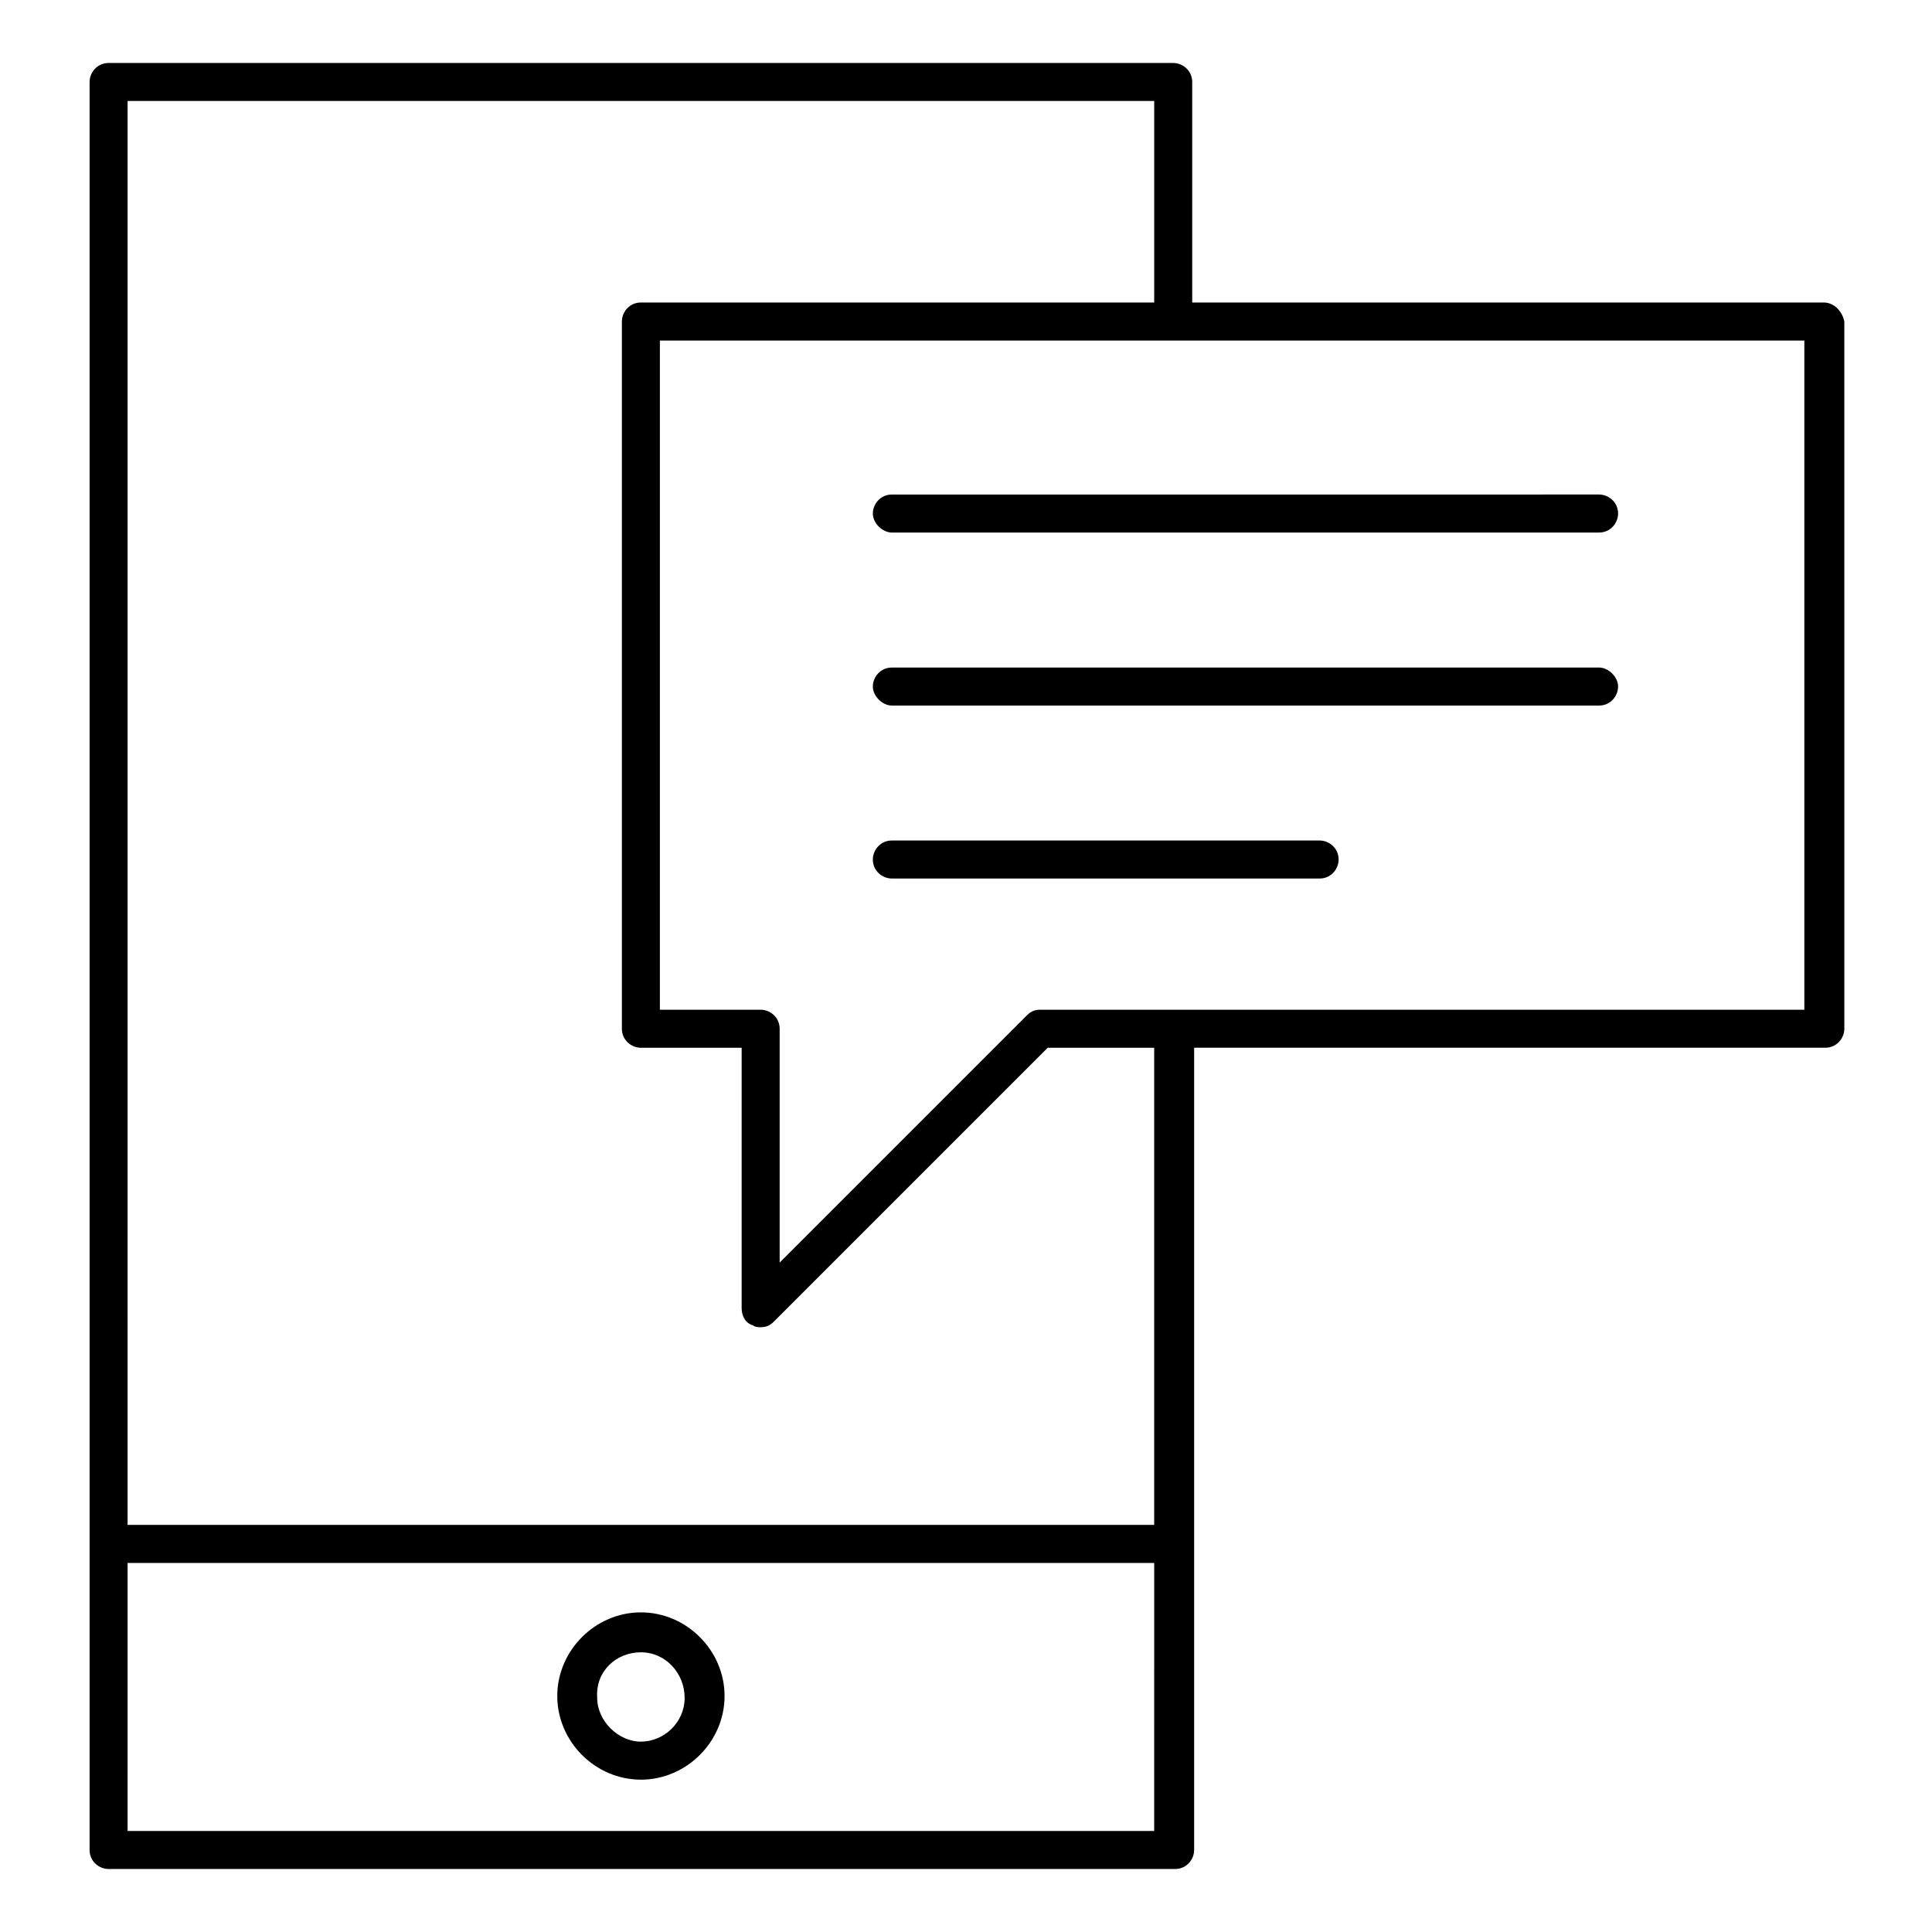 <?xml version="1.0" encoding="UTF-8"?>
<!-- Uploaded to: SVG Repo, www.svgrepo.com, Generator: SVG Repo Mixer Tools -->
<svg fill="#000000" width="800px" height="800px" version="1.1" viewBox="144 144 512 512" xmlns="http://www.w3.org/2000/svg">
 <g>
  <path d="m313.85 615.63c12.09 0 22.168-10.078 22.168-22.168 0-12.09-10.078-22.168-22.168-22.168s-22.168 10.078-22.168 22.168c0 12.094 10.074 22.168 22.168 22.168zm0-33.754c6.551 0 11.586 5.543 11.586 12.09 0 6.551-5.543 11.586-11.586 11.586-6.047 0-11.586-5.543-11.586-11.586-0.508-7.055 5.035-12.09 11.586-12.09z"/>
  <path d="m627.21 224.17h-167.26v-58.441c0-3.023-2.519-5.039-5.039-5.039h-282.13c-3.023 0-5.039 2.519-5.039 5.039v468.54c0 3.023 2.519 5.039 5.039 5.039h282.64c3.023 0 5.039-2.519 5.039-5.039v-212.61h167.27c3.023 0 5.039-2.519 5.039-5.039l-0.004-187.42c-0.504-2.519-2.519-5.039-5.543-5.039zm-177.34 405.06h-272.06l0.004-71.035h272.06zm0-81.113h-272.06l0.004-377.35h272.06v53.402h-136.03c-3.023 0-5.039 2.519-5.039 5.039v187.42c0 3.023 2.519 5.039 5.039 5.039h26.703l-0.004 69.02c0 2.016 1.008 4.031 3.023 4.535 0.504 0.504 1.512 0.504 2.016 0.504 1.512 0 2.519-0.504 3.527-1.512l72.547-72.547h28.215zm172.3-136.53h-202.53c-1.512 0-2.519 0.504-3.527 1.512l-65.496 65.496v-61.969c0-3.023-2.519-5.039-5.039-5.039h-26.703l0.004-177.34h303.29z"/>
  <path d="m380.35 285.13h187.42c3.023 0 5.039-2.519 5.039-5.039 0-3.023-2.519-5.039-5.039-5.039l-187.42 0.004c-3.023 0-5.039 2.519-5.039 5.039 0 2.516 2.519 5.035 5.039 5.035z"/>
  <path d="m380.35 330.98h187.42c3.023 0 5.039-2.519 5.039-5.039s-2.519-5.039-5.039-5.039l-187.42 0.004c-3.023 0-5.039 2.519-5.039 5.039 0 2.516 2.519 5.035 5.039 5.035z"/>
  <path d="m380.35 376.82h113.36c3.023 0 5.039-2.519 5.039-5.039 0-3.023-2.519-5.039-5.039-5.039h-113.36c-3.023 0-5.039 2.519-5.039 5.039 0 3.023 2.519 5.039 5.039 5.039z"/>
 </g>
</svg>